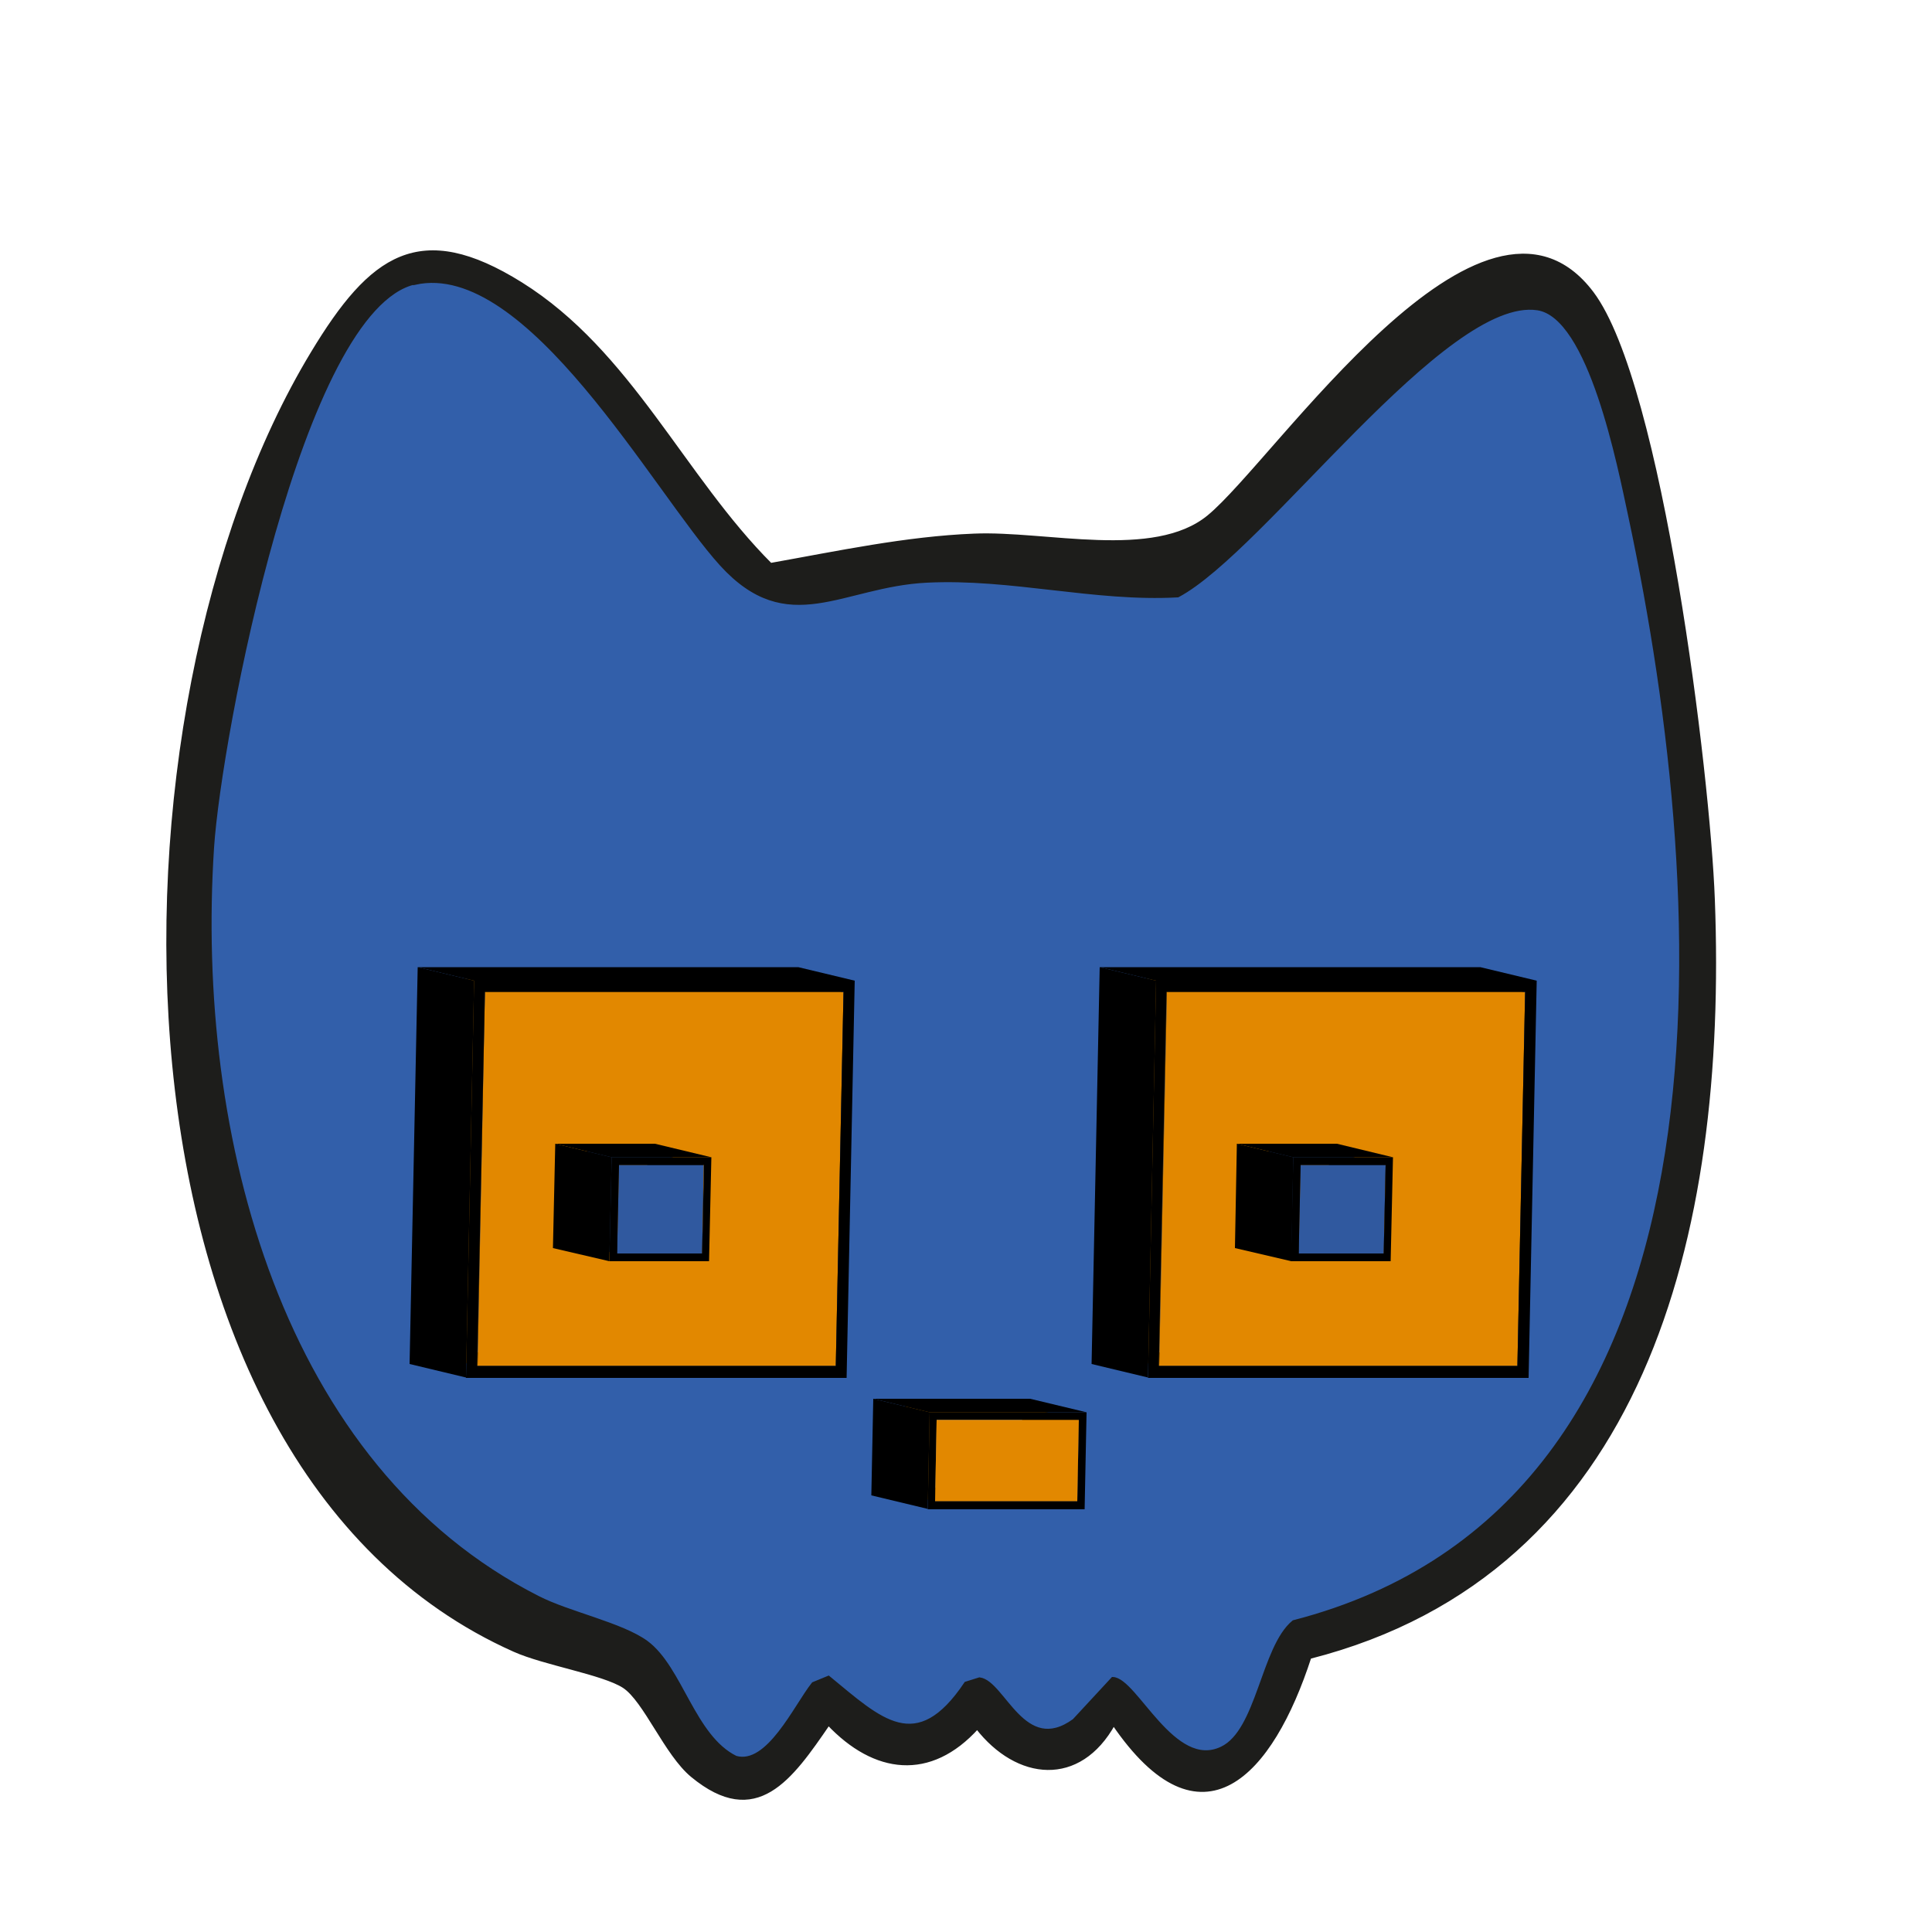 <?xml version="1.0" encoding="UTF-8"?><svg id="a" xmlns="http://www.w3.org/2000/svg" width="500" height="500" viewBox="0 0 500 500"><defs><style>.c{fill:#203b69;}.d{fill:#244276;}.e{fill:#935b00;}.f{fill:#e28800;}.g{fill:#325faa;stroke:#325faa;}.g,.h{stroke-miterlimit:10;}.i{fill:#30599f;}.j{isolation:isolate;}.h{fill:#1d1d1b;stroke:#1d1d1b;}.k{fill:#a56600;}</style></defs><path class="g" d="M421.5,134.2c-2.8-13-10.3-51.8-24-53.8-24.1-3.6-70.9,62.5-93.1,74.3-21.5,1.2-43.1-4.9-65-3.8-22,1.1-35.8,14.7-53.1-4.3-17.1-18.8-50-79.3-79.3-72.8-29.6,6.6-50.6,117.5-52.5,146.2-4.9,75.1,17.8,160.5,84.3,194.2,8,4.1,21.7,6.9,28.1,11.6,8.9,6.6,12.1,24.4,23.1,29.8,8.4,2.4,15.5-13.3,20.1-19.1l3.9-1.6c13.4,11,22.8,20.6,35.6,1.5l3.5-1.1c6.2.8,11.4,20.2,24.5,10.7l10-10.8c5.9.2,15.7,24,28.2,18,9.5-4.5,10.6-26.1,18.6-32.7,117.5-30.3,108.8-184.5,87.1-286.2Z"/><path id="b" class="h" d="M338.9,428.8c-9.9,30.5-28,50.5-50.7,17.2-8.9,16.1-24.9,14.4-35.3,1-12.2,13.5-26.5,11.7-38.5-1-9.8,14.3-18.7,27.1-35.2,13.5-6.8-5.6-12.2-19.5-17.7-23.1-5.4-3.5-20.6-5.9-28.4-9.4C24.2,378.4,24.7,184.3,80.9,91.4c15.2-25.2,27.8-34.2,53.9-17.9,28.3,17.7,41.8,49.9,64.6,72.7,17.4-3.1,35.1-6.9,52.7-7.6,18.6-.8,46.5,6.8,60.7-4.8,17.6-14.4,71.1-95.2,99.2-57.9,17.8,23.7,30.1,124.6,31.3,156.9,3.3,87-18.2,174-104.3,196ZM107.4,73.1c-29.6,6.6-50.6,117.5-52.5,146.2-4.9,75.1,17.8,160.5,84.3,194.2,8,4.1,21.7,6.9,28.1,11.6,8.9,6.6,12.1,24.4,23.1,29.8,8.4,2.4,15.5-13.3,20.1-19.1l3.9-1.6c13.4,11,22.8,20.6,35.6,1.5l3.5-1.1c6.2.8,11.4,20.2,24.5,10.7l10-10.8c5.9.2,15.7,24,28.2,18,9.5-4.5,10.6-26.1,18.6-32.7,117.5-30.3,108.8-184.5,87.1-286.2-2.8-13-10.3-51.8-24-53.8-24.1-3.6-70.9,62.5-93.1,74.3-21.5,1.2-43.1-4.9-65-3.8-22,1.1-35.8,14.7-53.1-4.3-17.1-18.8-50-79.3-79.3-72.8Z"/><g class="j"><polygon points="216.3 353.5 201.7 350 203.7 253.3 218.3 256.8 216.3 353.5"/><polygon points="123.6 353.5 109 350 201.7 350 216.3 353.5 123.6 353.5"/><polygon class="k" points="125.5 256.8 110.9 253.3 203.7 253.3 218.3 256.8 125.5 256.8"/><polygon class="f" points="218.3 256.8 216.3 353.5 123.6 353.5 125.5 256.8 218.3 256.8"/><polygon class="e" points="123.6 353.5 109 350 110.9 253.3 125.5 256.8 123.6 353.5"/><polygon points="120.6 356.5 106 353 108.1 250.3 122.7 253.8 120.6 356.5"/><polygon points="122.7 253.8 108.1 250.3 206.6 250.3 221.2 253.8 122.7 253.8"/><path d="M122.7,253.8h98.5s-2.1,102.8-2.1,102.8h-98.5s2.1-102.8,2.1-102.8ZM216.3,353.5l2-96.8h-92.8s-2,96.8-2,96.8h92.8"/></g><g class="j"><polygon points="392.7 353.5 378.2 350 380.1 253.3 394.7 256.8 392.7 353.5"/><polygon points="300 353.5 285.4 350 378.2 350 392.7 353.5 300 353.5"/><polygon class="k" points="302 256.8 287.4 253.3 380.1 253.3 394.7 256.8 302 256.8"/><polygon class="f" points="394.7 256.8 392.7 353.5 300 353.5 302 256.8 394.7 256.8"/><polygon class="e" points="300 353.5 285.4 350 287.4 253.3 302 256.8 300 353.5"/><polygon points="297.1 356.5 282.5 353 284.6 250.3 299.2 253.8 297.1 356.5"/><polygon points="299.2 253.8 284.6 250.3 383.1 250.3 397.7 253.8 299.2 253.8"/><path d="M299.2,253.8h98.5s-2.1,102.8-2.1,102.8h-98.5s2.1-102.8,2.1-102.8ZM392.7,353.5l2-96.8h-92.8s-2,96.8-2,96.8h92.8"/></g><g class="j"><polygon points="278.8 388.5 264.2 385 264.6 364 279.2 367.5 278.8 388.5"/><polygon points="242 388.5 227.4 385 264.2 385 278.8 388.5 242 388.5"/><polygon class="k" points="242.4 367.5 227.9 364 264.6 364 279.2 367.5 242.4 367.5"/><polygon class="e" points="242 388.5 227.4 385 227.9 364 242.4 367.5 242 388.5"/><path d="M240.6,365.5h40.6s-.5,25.1-.5,25.1h-40.6s.5-25.1.5-25.1ZM278.8,388.5l.4-21.1h-36.8s-.4,21.1-.4,21.1h36.8"/><polygon class="f" points="279.2 367.5 278.8 388.5 242 388.5 242.4 367.5 279.2 367.5"/><polygon points="240.1 390.5 225.5 387 226 362 240.6 365.5 240.1 390.5"/><polygon points="240.6 365.5 226 362 266.6 362 281.2 365.5 240.6 365.5"/></g><g class="j"><polygon points="181.7 324.4 167.1 321 167.6 298 182.1 301.5 181.7 324.4"/><polygon points="159.7 324.4 145.1 321 167.1 321 181.7 324.4 159.7 324.4"/><polygon class="d" points="160.2 301.5 145.6 298 167.6 298 182.1 301.5 160.2 301.5"/><polygon class="i" points="182.1 301.5 181.7 324.4 159.7 324.4 160.2 301.5 182.1 301.5"/><polygon class="c" points="159.7 324.4 145.1 321 145.6 298 160.2 301.5 159.7 324.4"/><polygon points="157.7 326.4 143.1 323 143.7 296 158.3 299.5 157.7 326.4"/><polygon points="158.3 299.5 143.7 296 169.5 296 184.1 299.5 158.3 299.5"/><path d="M158.3,299.5h25.8s-.6,26.9-.6,26.9h-25.8s.6-26.9.6-26.9ZM181.7,324.4l.5-22.9h-22s-.5,22.9-.5,22.9h22"/></g><g class="j"><polygon points="358.1 324.4 343.5 321 344 298 358.6 301.5 358.1 324.4"/><polygon points="336.1 324.4 321.5 321 343.5 321 358.1 324.4 336.1 324.4"/><polygon class="d" points="336.6 301.5 322 298 344 298 358.6 301.5 336.6 301.5"/><polygon class="i" points="358.6 301.5 358.1 324.4 336.1 324.4 336.6 301.5 358.6 301.5"/><polygon class="c" points="336.1 324.4 321.5 321 322 298 336.6 301.5 336.1 324.4"/><polygon points="334.2 326.4 319.6 323 320.1 296 334.7 299.5 334.2 326.4"/><polygon points="334.7 299.5 320.1 296 346 296 360.5 299.5 334.7 299.5"/><path d="M334.7,299.5h25.8s-.6,26.9-.6,26.9h-25.8s.6-26.9.6-26.9ZM358.1,324.4l.5-22.9h-22s-.5,22.9-.5,22.9h22"/></g></svg>